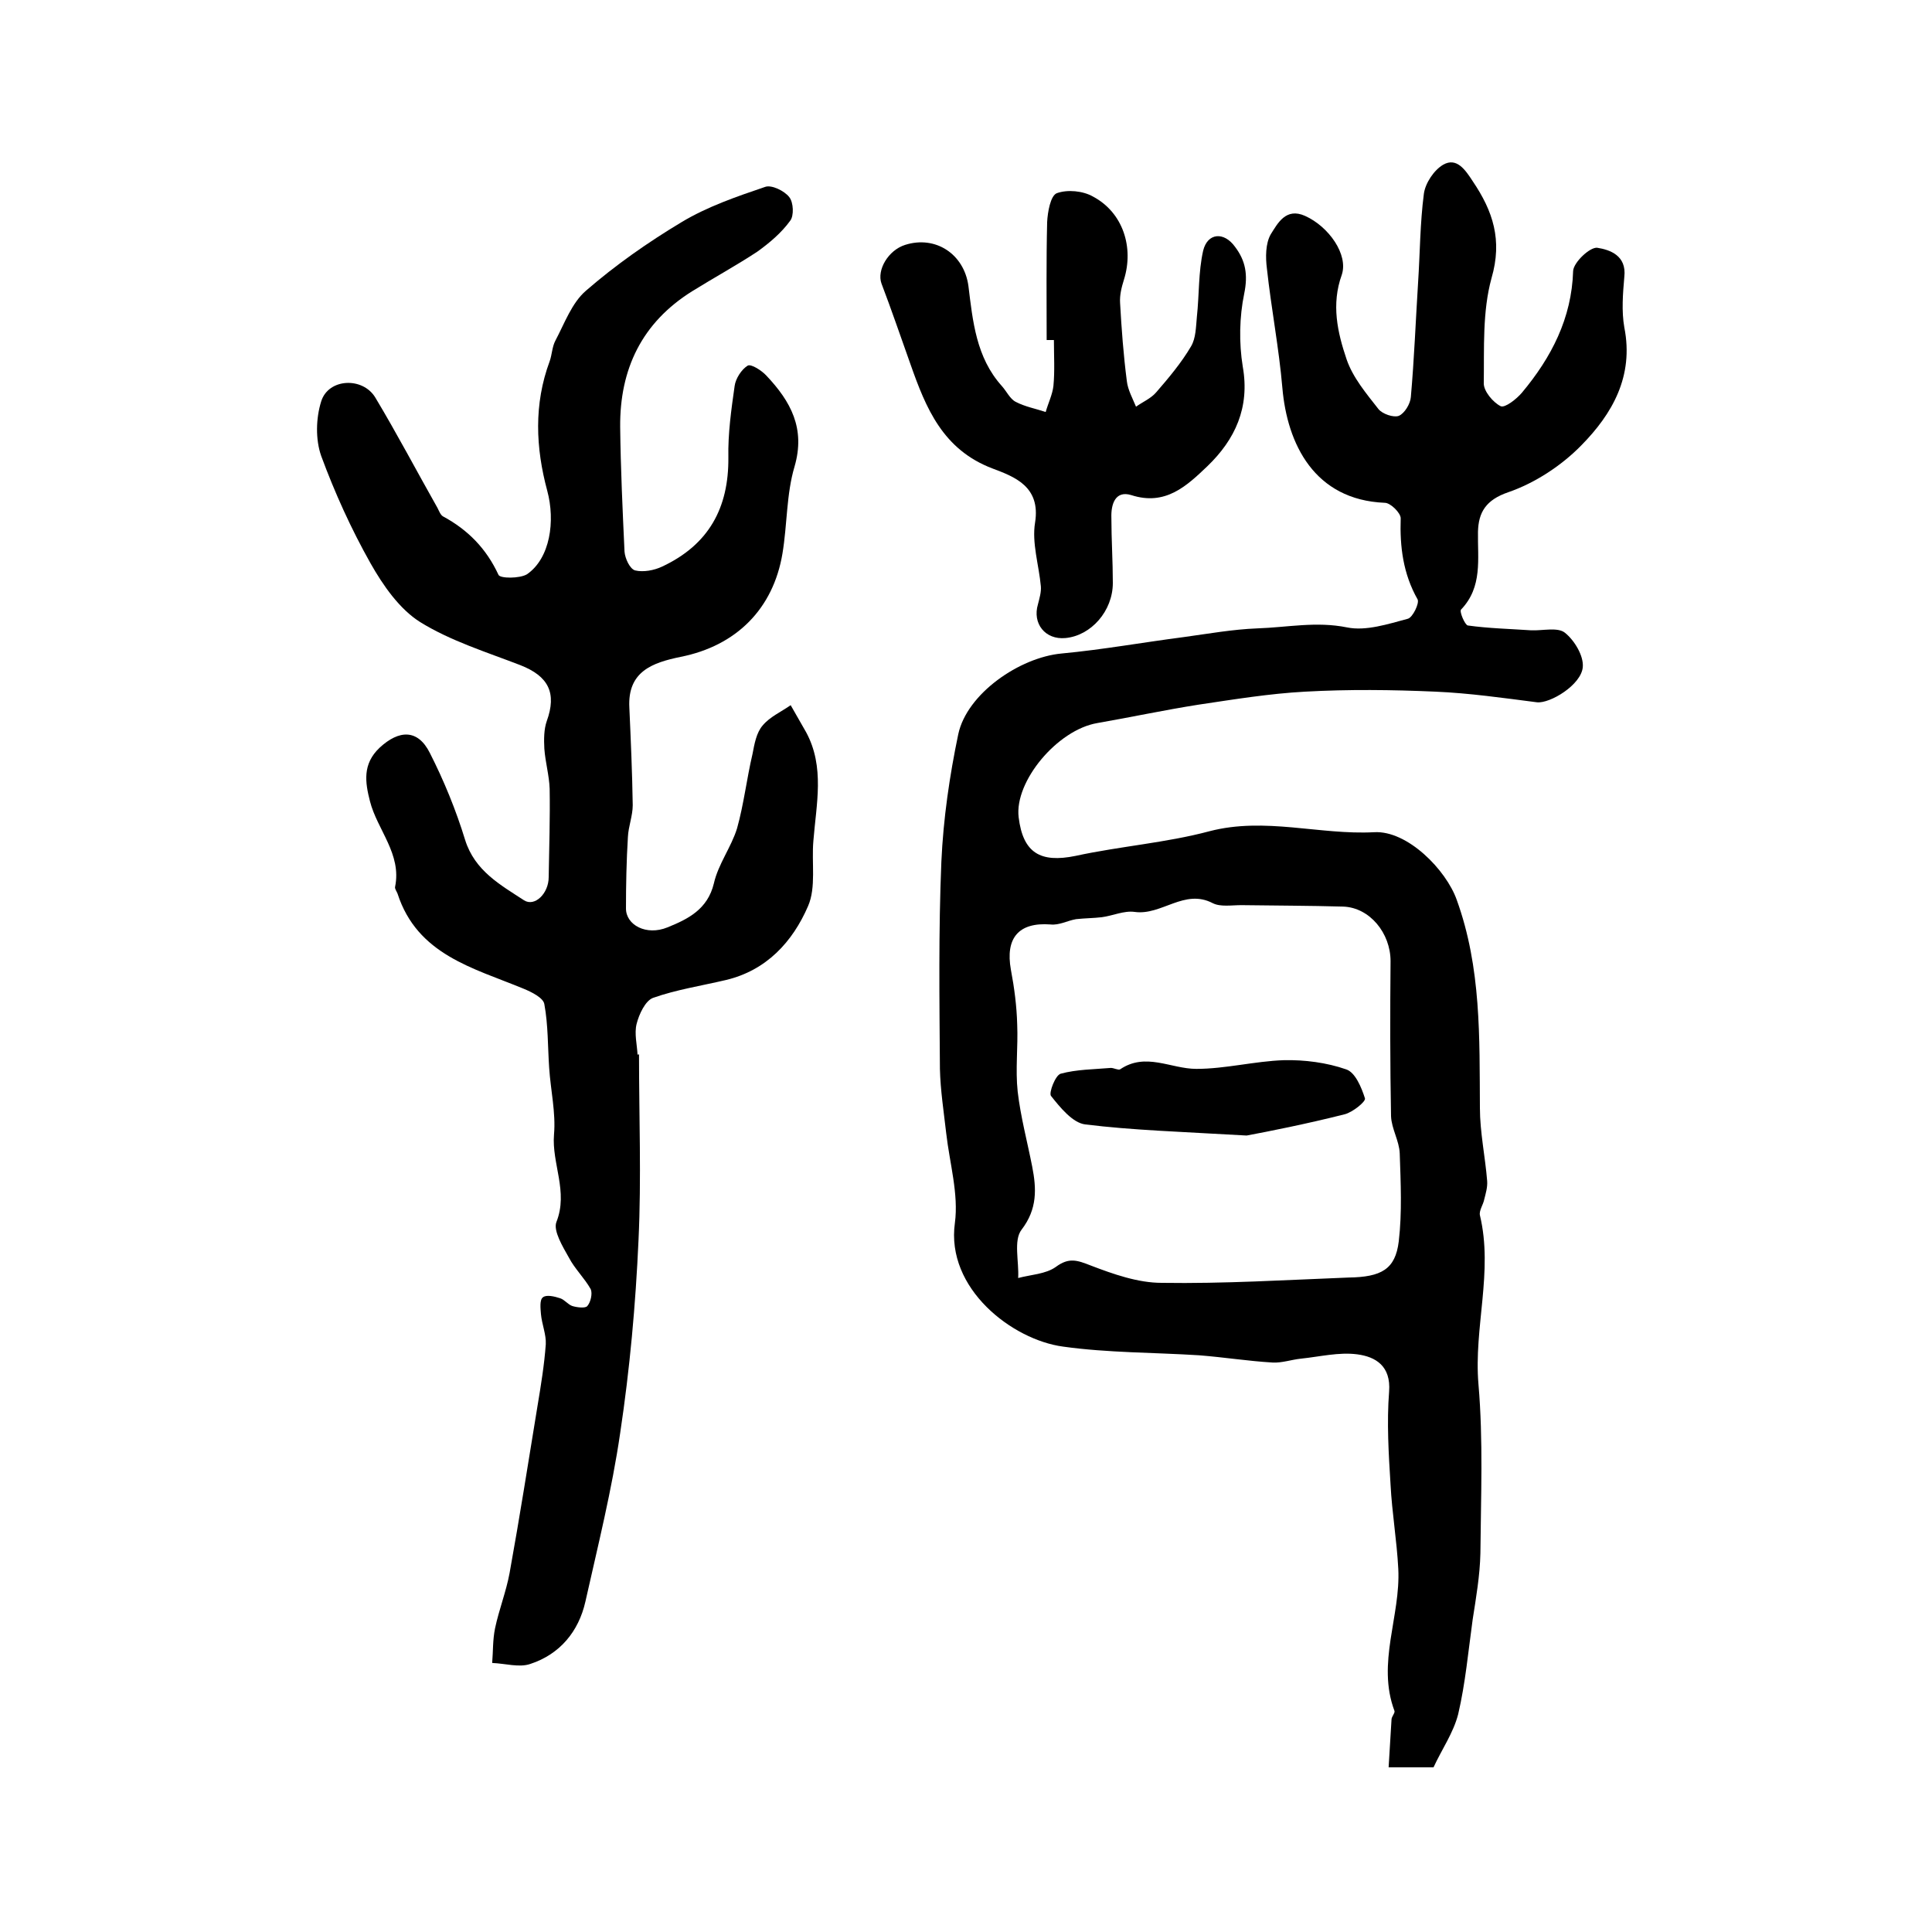 <?xml version="1.0" encoding="utf-8"?>
<!-- Generator: Adobe Illustrator 22.0.0, SVG Export Plug-In . SVG Version: 6.00 Build 0)  -->
<svg version="1.1" id="图层_1" xmlns="http://www.w3.org/2000/svg" xmlns:xlink="http://www.w3.org/1999/xlink" x="0px" y="0px"
	 viewBox="0 0 400 400" style="enable-background:new 0 0 400 400;" xml:space="preserve">
<style type="text/css">
	.st0{fill:#FFFFFF;}
</style>
<g>
	
	<path d="M296.8,365.9c-2.7,0-5.3,0-9.3,0c0.2-3.4,0.4-6.6,0.6-9.9c0-0.6,0.8-1.4,0.6-1.8c-3.7-9.9,1.3-19.6,0.8-29.4
		c-0.3-5.8-1.3-11.6-1.6-17.4c-0.4-6.4-0.8-12.9-0.3-19.3c0.4-5.3-2.8-7.2-6.6-7.7c-3.8-0.5-7.8,0.5-11.7,0.9
		c-1.9,0.2-3.9,0.9-5.8,0.8c-5.1-0.3-10.1-1.1-15.2-1.5c-9.4-0.6-18.9-0.5-28.2-1.8c-10.5-1.4-24.3-12-22.4-25.6
		c0.8-6-1.1-12.4-1.8-18.6c-0.5-4.4-1.2-8.9-1.3-13.3c-0.1-14.3-0.3-28.6,0.3-42.9c0.4-8.9,1.7-17.8,3.5-26.4
		c1.8-8.4,12.7-15.9,21.4-16.7c8.5-0.8,16.8-2.3,25.3-3.4c5.1-0.7,10.1-1.6,15.2-1.8c6.2-0.2,12.2-1.5,18.6-0.2
		c3.9,0.8,8.5-0.7,12.6-1.8c1-0.3,2.4-3.2,2-4c-3-5.3-3.7-10.9-3.5-16.8c0-1.1-2.1-3.2-3.3-3.2c-14.6-0.6-20.2-12.2-21.2-23.8
		c-0.7-8.2-2.3-16.4-3.2-24.7c-0.3-2.3-0.3-5.2,0.8-7.1c1.4-2.2,3.1-5.6,7.1-3.8c4.9,2.2,9,8,7.6,12.2c-2.2,6.1-0.9,11.9,1,17.5
		c1.3,3.8,4.1,7.1,6.6,10.3c0.8,1,3.1,1.8,4.2,1.4c1.2-0.5,2.4-2.5,2.5-3.9c0.7-7.9,1-15.8,1.5-23.7c0.4-6.1,0.4-12.3,1.2-18.4
		c0.3-2.2,2.1-4.9,4-6c2.8-1.6,4.6,1.1,6.1,3.4c4.2,6.2,6.2,12.2,3.9,20.1c-1.9,6.9-1.5,14.5-1.6,21.8c0,1.6,1.9,3.9,3.5,4.7
		c0.9,0.4,3.3-1.5,4.4-2.8c6.1-7.3,10.3-15.4,10.6-25.2c0.1-1.8,3.5-5,5-4.8c2.6,0.4,6.1,1.6,5.6,6c-0.3,3.5-0.6,7.1,0,10.5
		c2,10.1-2.5,17.9-8.9,24.4c-4.1,4.2-9.6,7.8-15.1,9.7c-4.7,1.6-6.2,4.2-6.3,8.2c-0.1,5.6,1,11.4-3.5,16.1c-0.4,0.4,0.8,3.2,1.4,3.3
		c4.3,0.6,8.7,0.7,13.1,1c2.4,0.1,5.5-0.7,7,0.5c2,1.6,3.9,4.8,3.7,7.1c-0.3,3.7-6.8,7.6-9.5,7.3c-7-0.9-14-1.9-21-2.2
		c-9-0.4-18-0.5-27,0c-7.4,0.4-14.7,1.6-22.1,2.7c-7,1.1-14,2.6-20.9,3.8c-8.3,1.4-17.2,12.1-16.3,19.5c0.9,7.4,4.5,9.5,11.8,8
		c9.2-2,18.7-2.7,27.7-5.1c11.5-3,22.8,0.8,34.1,0.2c6.9-0.4,14.9,7.8,17.1,14c5.1,14.1,4.7,28.5,4.8,43.1c0,5,1.1,10.1,1.5,15.1
		c0.1,1.3-0.3,2.6-0.6,3.8c-0.2,1.1-1.1,2.3-0.9,3.3c2.8,11.7-1.3,23.2-0.3,35c1,11.6,0.5,23.3,0.4,35c-0.1,4.6-0.9,9.2-1.6,13.7
		c-0.9,6.5-1.5,13.2-3,19.6C300.9,358.8,298.5,362.2,296.8,365.9z M279.2,264.5c6.8-0.1,9.7-1.7,10.4-7.5c0.7-6,0.4-12.1,0.2-18.2
		c-0.1-2.6-1.7-5.1-1.8-7.7c-0.2-10.7-0.2-21.4-0.1-32.1c0-5.8-4.3-11.1-9.8-11.3c-7-0.2-14.1-0.2-21.1-0.3c-2,0-4.3,0.4-5.9-0.4
		c-5.9-3.1-10.6,2.6-16.2,1.8c-2.2-0.3-4.5,0.8-6.8,1.1c-1.7,0.2-3.5,0.2-5.3,0.4c-1.8,0.3-3.5,1.3-5.3,1.1
		c-6.6-0.5-9.4,2.8-8.2,9.4c0.7,3.7,1.2,7.5,1.3,11.3c0.2,4.6-0.4,9.3,0.1,13.9c0.6,5.2,2,10.4,3,15.5c0.9,4.6,1.1,8.8-2.2,13.1
		c-1.7,2.2-0.5,6.6-0.7,10c2.6-0.7,5.7-0.8,7.8-2.3c2.7-2,4.4-1.4,7.2-0.3c4.7,1.8,9.8,3.6,14.7,3.6
		C253.4,265.8,266.3,265,279.2,264.5z"/>
	<path d="M132.3,218.3c0,12.8,0.5,25.6-0.1,38.4c-0.6,13.4-1.8,26.7-3.8,40c-1.7,11.7-4.6,23.3-7.2,34.9
		c-1.4,6.2-5.3,10.9-11.4,12.9c-2.3,0.8-5.2-0.1-7.9-0.2c0.2-2.4,0.1-4.8,0.6-7.2c0.8-3.8,2.3-7.6,3-11.4
		c2.1-11.6,3.9-23.1,5.8-34.7c0.7-4.2,1.4-8.5,1.7-12.7c0.1-2-0.8-4.1-1-6.2c-0.1-1.2-0.3-3,0.4-3.5c0.7-0.6,2.4-0.2,3.6,0.2
		c0.9,0.3,1.6,1.3,2.5,1.6c1,0.3,2.7,0.5,3.1,0c0.7-0.8,1.1-2.6,0.7-3.5c-1.3-2.3-3.3-4.2-4.5-6.5c-1.3-2.3-3.3-5.6-2.6-7.4
		c2.5-6.3-1-12.1-0.5-18.1c0.4-4.5-0.7-9.2-1-13.8c-0.3-4.4-0.2-8.9-1-13.2c-0.2-1.3-2.6-2.5-4.3-3.2c-10.4-4.3-22-7-26.1-19.7
		c-0.2-0.5-0.6-1-0.5-1.4c1.4-6.8-3.7-11.8-5.2-17.7c-1-3.9-1.6-7.7,2-11.1c4-3.7,7.9-3.9,10.4,1.1c2.9,5.7,5.4,11.8,7.3,18
		c2,6.4,7.3,9.3,12.2,12.5c2.2,1.4,5.1-1.4,5.1-4.8c0.1-6.1,0.3-12.2,0.2-18.3c-0.1-2.8-0.9-5.5-1.1-8.3c-0.1-1.9-0.1-4,0.5-5.7
		c2.1-5.8,0.4-9.3-5.5-11.6c-7-2.7-14.4-5-20.7-8.9c-4.3-2.7-7.7-7.6-10.3-12.2c-4-7.1-7.4-14.6-10.2-22.2c-1.2-3.4-1.1-7.8,0-11.3
		c1.5-4.8,8.6-5.1,11.2-0.8c4.5,7.5,8.6,15.3,12.9,22.9c0.3,0.6,0.6,1.4,1.1,1.7c5.2,2.8,9,6.7,11.5,12.1c0.3,0.8,4.4,0.8,5.9-0.1
		c4.8-3.3,5.9-11,4.2-17.3c-2.4-8.9-2.8-17.9,0.5-26.8c0.5-1.4,0.5-3,1.2-4.3c1.9-3.6,3.4-7.8,6.3-10.3c6.1-5.3,12.8-10,19.8-14.2
		c5.3-3.2,11.4-5.3,17.3-7.3c1.3-0.5,4,0.8,5,2.1c0.9,1.1,1,3.9,0.2,4.9c-1.8,2.5-4.3,4.6-6.8,6.4c-4.4,2.9-9,5.4-13.5,8.2
		c-10.4,6.5-15,16.1-14.9,28.1c0.1,8.6,0.5,17.2,0.9,25.8c0.1,1.4,1.1,3.6,2.2,3.9c1.7,0.4,3.9,0,5.6-0.8
		c9.6-4.5,13.8-12.1,13.7-22.6c-0.1-4.9,0.6-9.9,1.3-14.8c0.2-1.5,1.4-3.4,2.7-4.2c0.7-0.4,2.9,1,3.9,2.1c5,5.3,8.1,10.9,5.8,18.8
		c-1.7,5.7-1.5,12-2.5,18c-1.9,11.4-9.5,19.1-21.1,21.4c-5.8,1.2-11,3-10.6,10.5c0.3,6.7,0.6,13.5,0.7,20.2c0,2.2-0.9,4.4-1,6.6
		c-0.3,4.9-0.4,9.9-0.4,14.8c0,3.4,4.2,5.7,8.6,3.9c4.2-1.7,8.3-3.7,9.6-9.1c0.9-4,3.6-7.5,4.8-11.4c1.4-5,2-10.3,3.2-15.4
		c0.4-2.1,0.8-4.4,2.1-5.9c1.5-1.8,3.8-2.8,5.8-4.2c1.1,1.9,2.1,3.7,3.2,5.6c3.9,7.2,2.1,14.9,1.5,22.5c-0.4,4.5,0.6,9.6-1.1,13.5
		c-3.2,7.4-8.6,13.3-17,15.3c-5.1,1.2-10.3,2-15.1,3.7c-1.6,0.6-2.9,3.4-3.4,5.4c-0.5,2,0.1,4.3,0.2,6.4
		C132,218.3,132.2,218.3,132.3,218.3z"/>
	<path d="M216.7,70.4c0-8.1-0.1-16.3,0.1-24.4c0.1-2.1,0.7-5.5,2-6c2.2-0.8,5.4-0.5,7.5,0.7c6.2,3.3,8.5,10.5,6.4,17.2
		c-0.5,1.6-0.9,3.2-0.8,4.8c0.3,5.4,0.7,10.8,1.4,16.2c0.2,1.8,1.2,3.6,1.9,5.3c1.4-1,3.1-1.7,4.2-3c2.6-3,5.2-6.1,7.2-9.5
		c1-1.7,1-4,1.2-6.1c0.5-4.6,0.3-9.3,1.3-13.7c0.9-3.7,4.3-4,6.6-0.8c2.2,2.9,2.7,5.8,1.9,9.7c-1,4.8-1.1,10.2-0.3,15.1
		c1.5,8.5-1.6,15.1-7.3,20.6c-4.3,4.1-8.7,8.3-15.8,6c-3.3-1-4.2,1.9-4.1,4.7c0,4.5,0.3,9,0.3,13.5c0,5.8-4.5,10.9-9.8,11.4
		c-4.2,0.4-6.9-3-5.7-7c0.3-1.2,0.7-2.5,0.6-3.7c-0.4-4.4-1.9-9-1.2-13.2c1.2-7.5-4.3-9.5-8.8-11.2c-10.3-3.9-13.8-12.5-17-21.6
		c-2-5.6-3.9-11.2-6-16.7c-1-2.8,1.4-6.9,4.9-8c6.3-2,12.2,1.9,13.1,8.5c0.9,7.3,1.6,14.8,6.9,20.7c1,1.1,1.7,2.7,2.9,3.3
		c1.9,1,4.1,1.4,6.2,2.1c0.5-1.8,1.4-3.6,1.6-5.4c0.3-3.1,0.1-6.3,0.1-9.5C217.6,70.4,217.1,70.4,216.7,70.4z"/>
	
	<path d="M258.1,235.1c-13.8-0.8-23.7-1.1-33.4-2.3c-2.6-0.3-5.2-3.5-7.1-5.9c-0.5-0.6,0.9-4.3,2-4.6c3.3-0.9,6.9-0.9,10.4-1.2
		c0.6,0,1.5,0.5,1.9,0.3c5.3-3.6,10.5-0.1,15.8-0.1c6,0,12.1-1.6,18.1-1.8c4.3-0.1,8.9,0.5,12.9,1.9c1.9,0.6,3.2,3.8,3.9,6
		c0.2,0.7-2.6,2.9-4.2,3.3C270.5,232.7,262.4,234.3,258.1,235.1z"/>
</g>
</svg>
